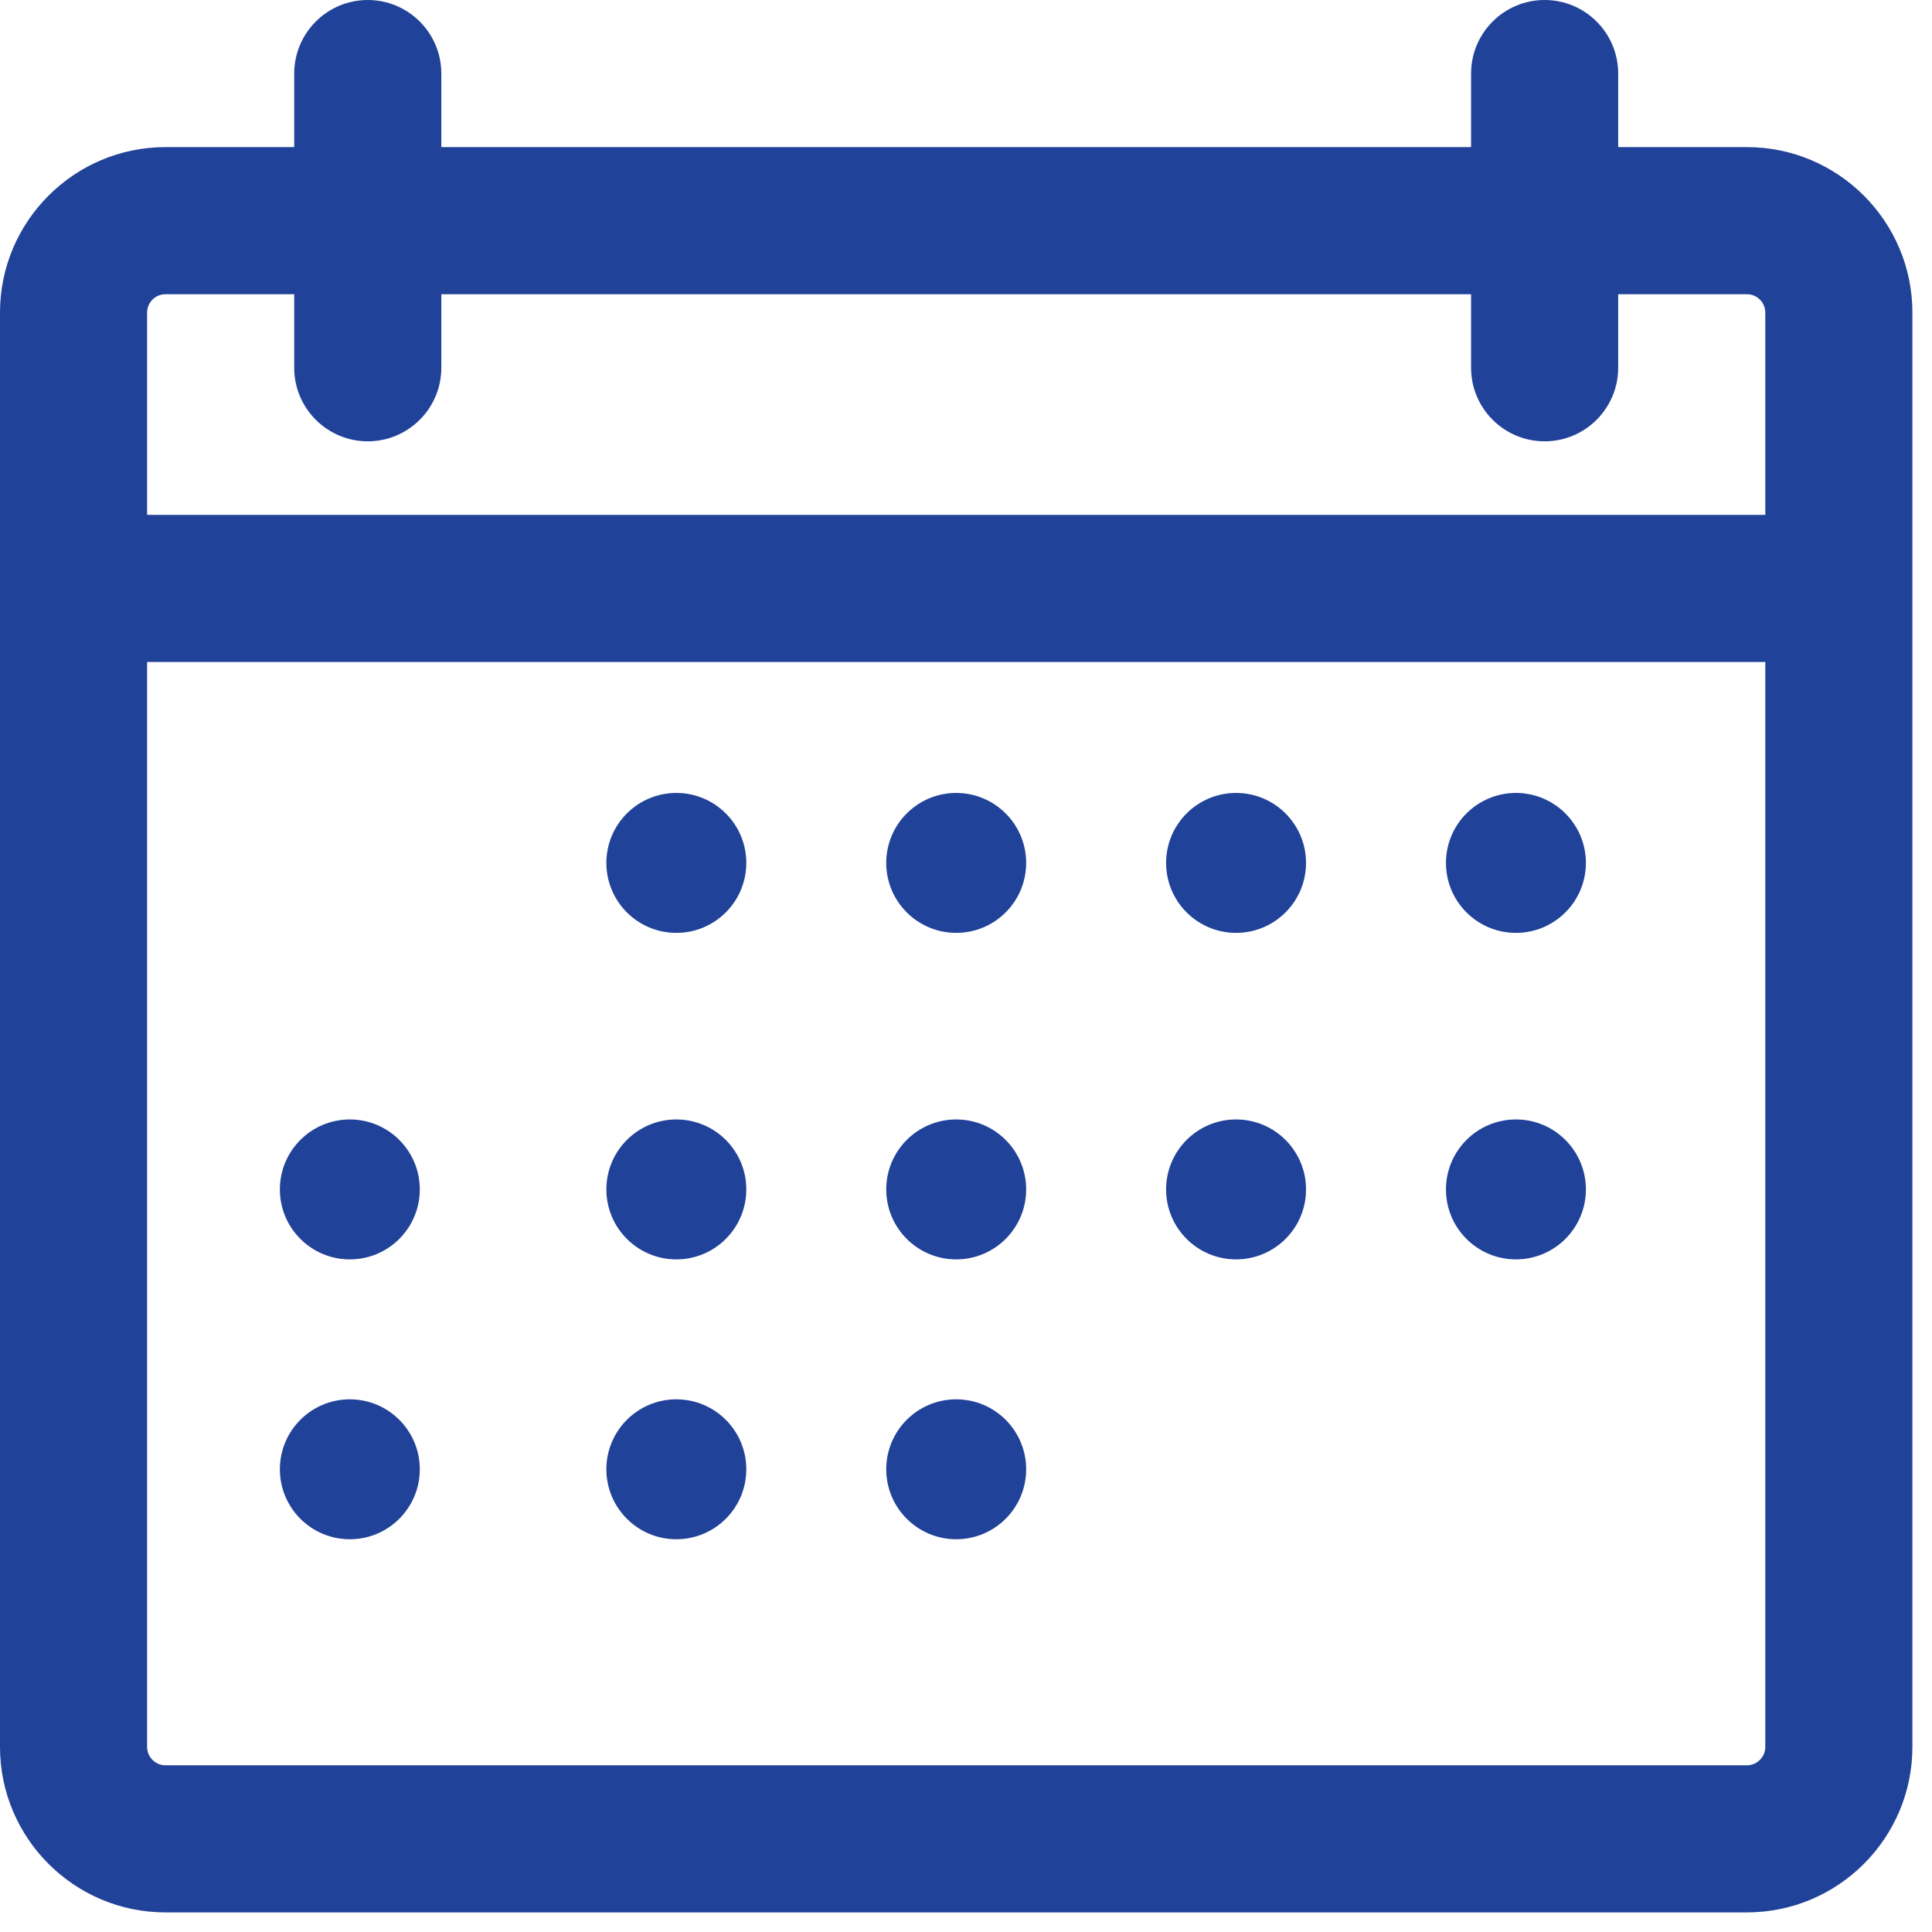 <?xml version="1.0" encoding="UTF-8"?>
<svg width="70px" height="70px" viewBox="0 0 70 70" version="1.1" xmlns="http://www.w3.org/2000/svg" xmlns:xlink="http://www.w3.org/1999/xlink">
    <title>noun_Calendar_455682</title>
    <g id="eUniv" stroke="none" stroke-width="1" fill="none" fill-rule="evenodd">
        <g id="Artboard" transform="translate(-282, -1727)" fill="#214299" fill-rule="nonzero">
            <g id="noun_Calendar_455682" transform="translate(282, 1727)">
                <path d="M63.294,5.33 L58.63,5.33 L58.63,2.665 C58.63,1.194 57.436,0 55.965,0 C54.494,0 53.3,1.194 53.3,2.665 L53.3,5.33 L15.99,5.33 L15.99,2.665 C15.99,1.194 14.796,0 13.325,0 C11.854,0 10.66,1.194 10.66,2.665 L10.66,5.33 L5.996,5.33 C2.69,5.33 0,8.02 0,11.326 L0,63.294 C0,66.6 2.69,69.29 5.996,69.29 L63.294,69.29 C66.6,69.29 69.29,66.6 69.29,63.294 L69.29,11.326 C69.29,8.02 66.6,5.33 63.294,5.33 Z M5.996,10.66 L10.66,10.66 L10.66,13.325 C10.66,14.796 11.854,15.99 13.325,15.99 C14.796,15.99 15.99,14.796 15.99,13.325 L15.99,10.66 L53.3,10.66 L53.3,13.325 C53.3,14.796 54.494,15.99 55.965,15.99 C57.436,15.99 58.63,14.796 58.63,13.325 L58.63,10.66 L63.294,10.66 C63.66,10.66 63.96,10.958 63.96,11.326 L63.96,18.655 L5.33,18.655 L5.33,11.326 C5.33,10.958 5.628,10.66 5.996,10.66 Z M63.294,63.96 L5.996,63.96 C5.628,63.96 5.33,63.66 5.33,63.294 L5.33,23.985 L63.96,23.985 L63.96,63.294 C63.96,63.66 63.66,63.96 63.294,63.96 Z" id="Shape"></path>
                <circle id="Oval" cx="24.505" cy="31.265" r="2.535"></circle>
                <circle id="Oval" cx="34.645" cy="31.265" r="2.535"></circle>
                <circle id="Oval" cx="44.785" cy="31.265" r="2.535"></circle>
                <circle id="Oval" cx="54.925" cy="31.265" r="2.535"></circle>
                <circle id="Oval" cx="12.675" cy="43.095" r="2.535"></circle>
                <circle id="Oval" cx="24.505" cy="43.095" r="2.535"></circle>
                <circle id="Oval" cx="34.645" cy="43.095" r="2.535"></circle>
                <circle id="Oval" cx="44.785" cy="43.095" r="2.535"></circle>
                <circle id="Oval" cx="54.925" cy="43.095" r="2.535"></circle>
                <circle id="Oval" cx="12.675" cy="53.235" r="2.535"></circle>
                <circle id="Oval" cx="24.505" cy="53.235" r="2.535"></circle>
                <circle id="Oval" cx="34.645" cy="53.235" r="2.535"></circle>
            </g>
        </g>
    </g>
</svg>